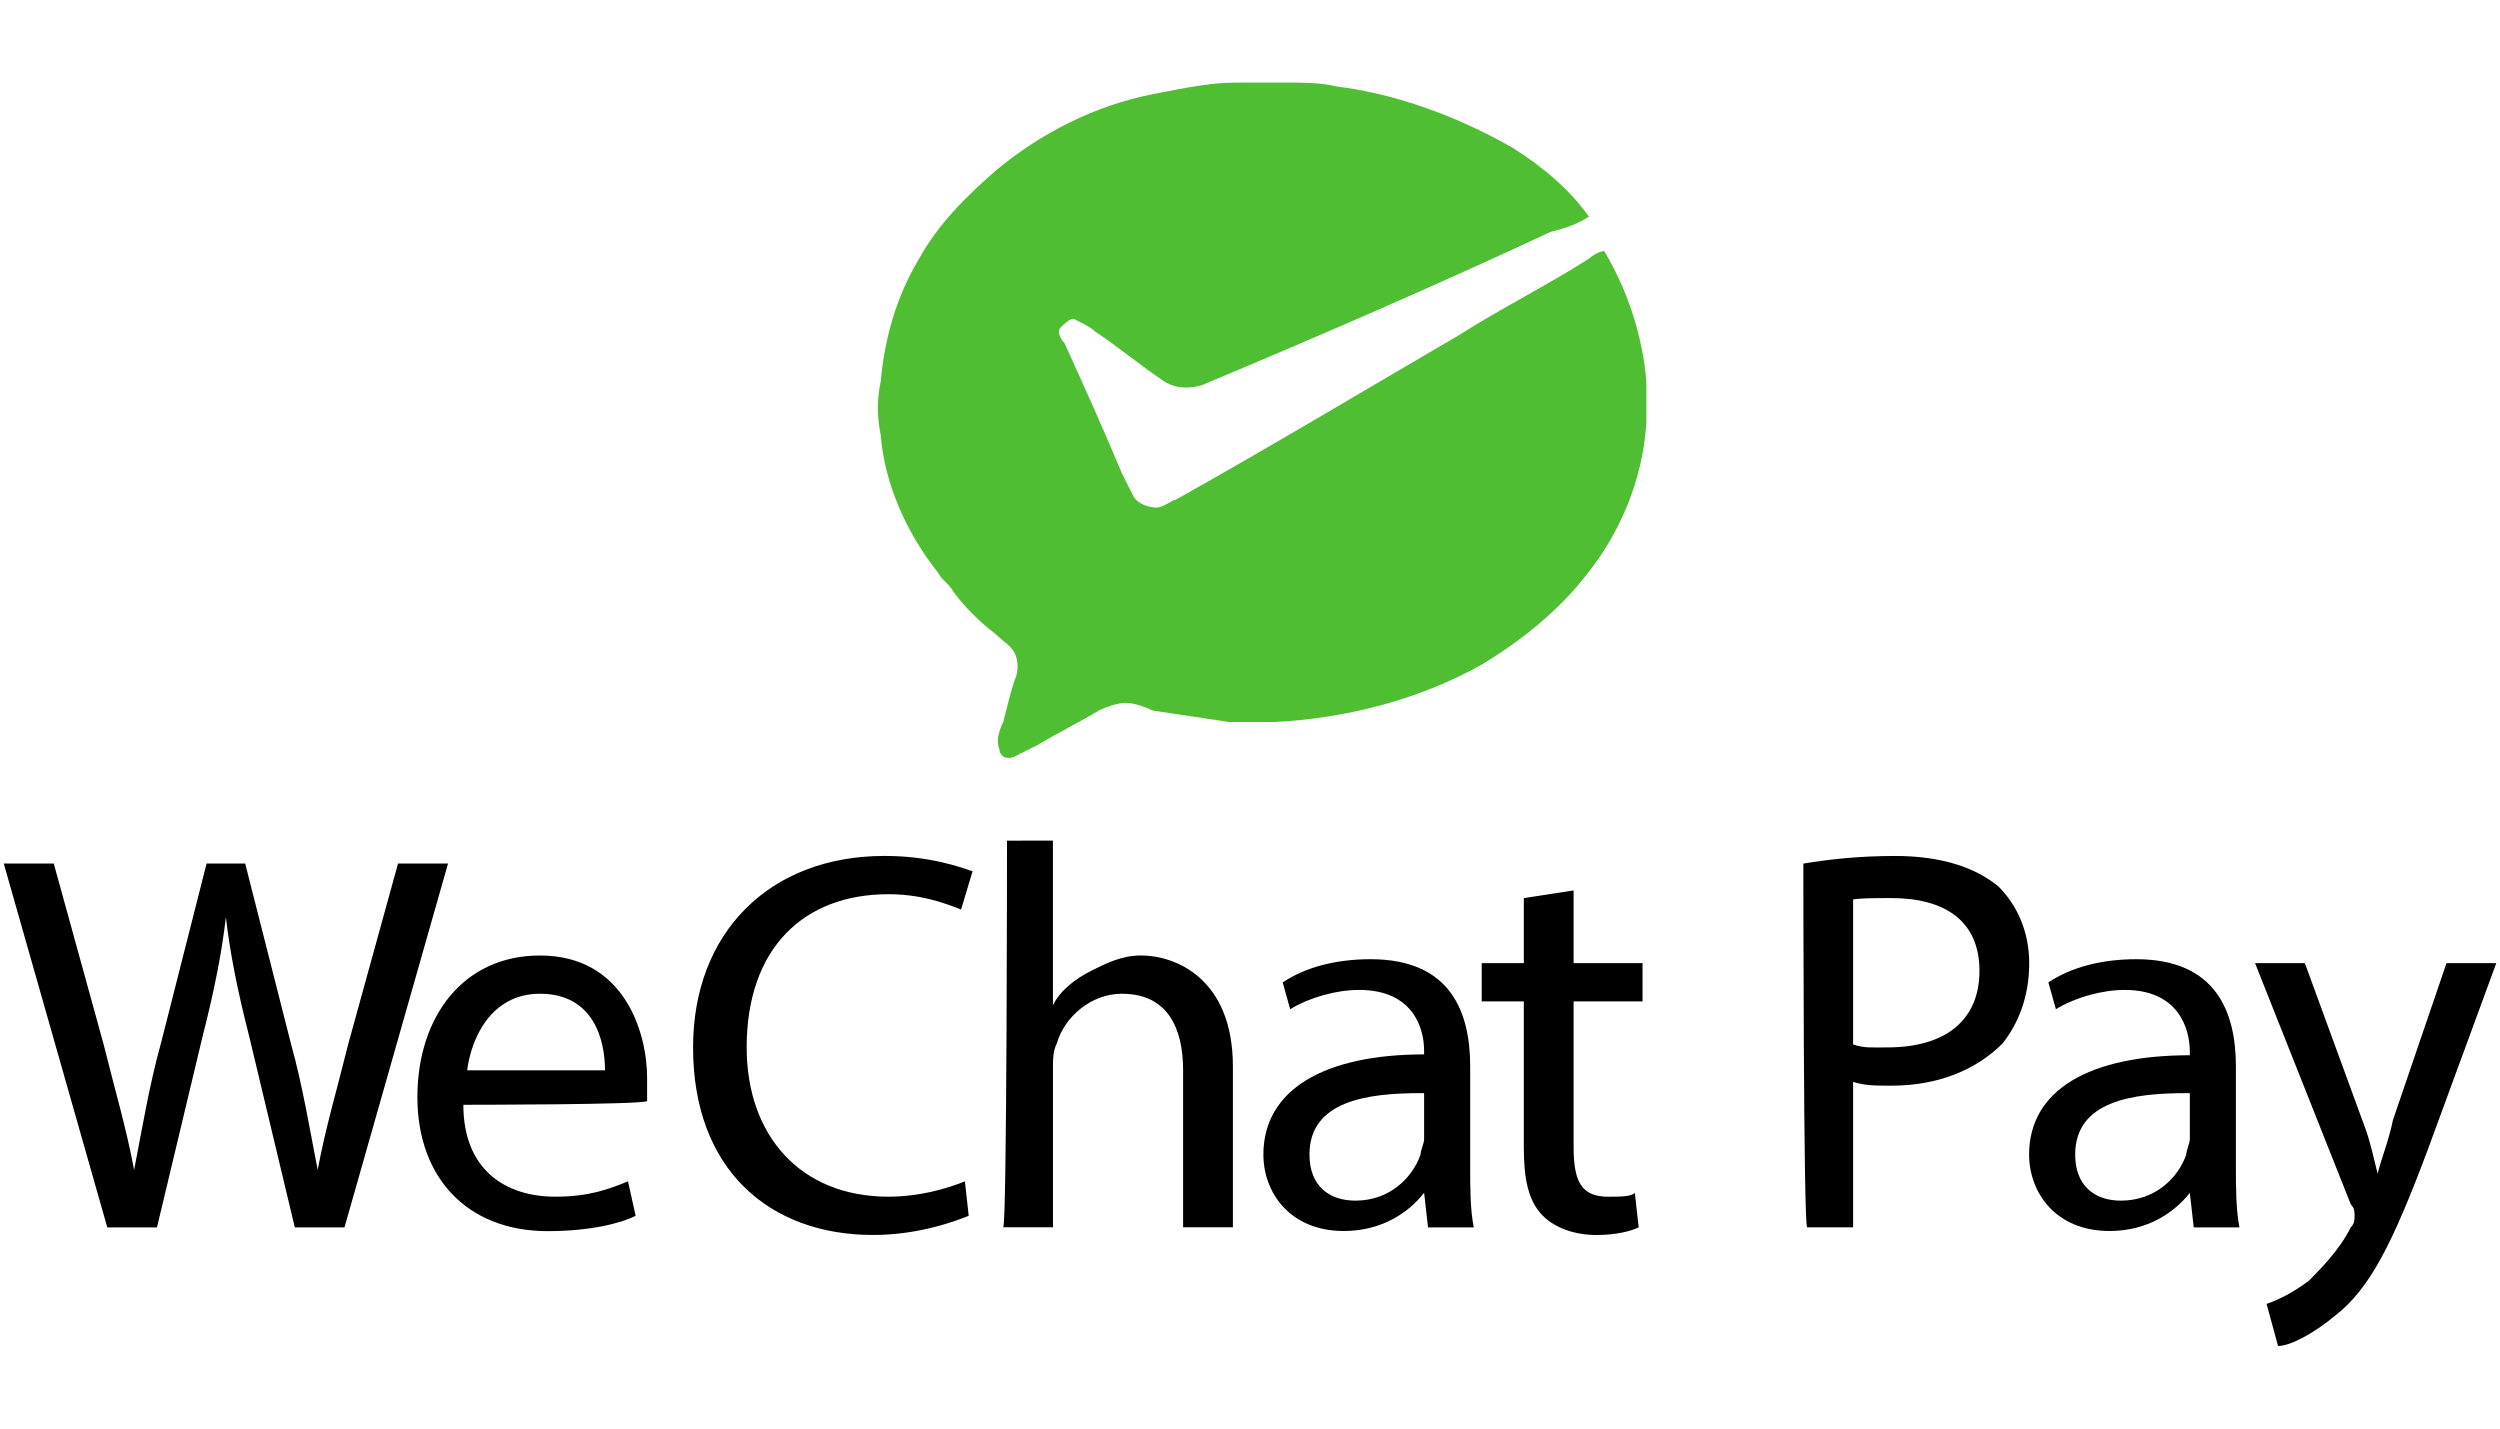 <?xml version="1.0" encoding="UTF-8"?>
<svg id="Capa_1" data-name="Capa 1" xmlns="http://www.w3.org/2000/svg" viewBox="0 0 70 40">
  <defs>
    <style>
      .cls-1, .cls-2 {
        stroke-width: 0px;
      }

      .cls-2 {
        fill: #50be33;
      }
    </style>
  </defs>
  <path class="cls-1" d="m12.545,24.178l-2.9,10.19h-1.39l-1.28-5.36c-.33-1.29-.54-2.36-.65-3.33-.11.97-.32,2.04-.65,3.33l-1.28,5.36h-1.39L.105,24.178h1.4l1.39,5.04c.32,1.29.64,2.36.86,3.54.21-1.07.42-2.36.75-3.54l1.28-5.04h1.08l1.28,5.04c.33,1.18.54,2.47.75,3.54.22-1.18.54-2.25.86-3.54l1.39-5.04h1.4Z"/>
  <path class="cls-1" d="m12.974,30.934c0,1.822,1.179,2.573,2.573,2.573.965,0,1.501-.214,2.037-.429l.214.965c-.429.214-1.286.429-2.466.429-2.251,0-3.645-1.501-3.645-3.752s1.286-3.966,3.43-3.966c2.358,0,3.002,2.144,3.002,3.43v.643c0,.107-5.145.107-5.145.107Zm3.966-.965c0-.858-.322-2.144-1.822-2.144-1.394,0-1.93,1.286-2.037,2.144h3.859Z"/>
  <path class="cls-1" d="m27.124,34.043c-.536.214-1.501.536-2.68.536-2.894,0-5.038-1.822-5.038-5.253,0-3.216,2.144-5.36,5.36-5.36,1.286,0,2.144.322,2.466.429l-.322,1.072c-.536-.214-1.179-.429-2.037-.429-2.358,0-3.966,1.501-3.966,4.288,0,2.466,1.501,4.181,3.966,4.181.858,0,1.608-.214,2.144-.429l.107.965Z"/>
  <path class="cls-1" d="m28.196,23.538l1.286-.001v4.609h0c.214-.429.643-.749,1.072-.964.429-.214.858-.429,1.394-.429.965,0,2.573.643,2.573,3.109v4.502h-1.394v-4.395c0-1.179-.429-2.144-1.715-2.144-.858,0-1.608.643-1.822,1.394-.107.214-.107.429-.107.643v4.502h-1.394c.107,0,.107-10.827.107-10.827Z"/>
  <path class="cls-1" d="m41.165,32.648v-2.79c0-1.5-.53-3-2.79-3-.96,0-1.82.22-2.46.65l.21.75c.54-.33,1.29-.54,1.93-.54,1.5,0,1.82,1.055,1.82,1.705v.1c-2.79,0-4.5.985-4.5,2.805,0,1.07.75,2.14,2.25,2.14,1.08,0,1.83-.53,2.25-1.07l.11.97h1.28c-.1-.51-.1-1.12-.1-1.72Zm-1.29-.75c0,.11-.1.32-.1.43-.22.64-.86,1.29-1.82,1.29-.76,0-1.29-.43-1.29-1.29,0-1.5,1.61-1.72,3.11-1.72h.1v1.29Z"/>
  <path class="cls-1" d="m44.061,24.931v2.037h1.93v1.072h-1.93v4.074c0,.965.214,1.394.965,1.394.322,0,.643,0,.75-.107l.107.965c-.214.107-.643.214-1.179.214-.643,0-1.179-.214-1.501-.536-.429-.429-.536-1.072-.536-1.93v-4.074h-1.179v-1.072h1.179v-1.822l1.394-.214Z"/>
  <path class="cls-1" d="m50.493,24.181c.643-.107,1.501-.214,2.573-.214,1.286,0,2.251.322,2.894.858.536.536.858,1.286.858,2.144,0,.965-.322,1.715-.75,2.251-.75.75-1.822,1.179-3.109,1.179-.429,0-.75,0-1.072-.107v4.074h-1.286c-.107,0-.107-10.184-.107-10.184Zm1.394,5.065c.322.107.536.081.965.081,1.608,0,2.573-.75,2.573-2.144s-.965-2.037-2.466-2.037c-.536,0-.841.004-1.072.037v4.063Z"/>
  <path class="cls-1" d="m62.605,32.648v-2.79c0-1.5-.54-3-2.79-3-.96,0-1.82.22-2.46.65l.21.75c.54-.33,1.29-.54,1.93-.54,1.5,0,1.82,1.079,1.82,1.729v.1c-2.79,0-4.5.961-4.5,2.781,0,1.07.75,2.14,2.25,2.14,1.08,0,1.83-.53,2.25-1.07l.11.97h1.28c-.1-.51-.1-1.12-.1-1.72Zm-1.29-.75c0,.11-.1.32-.1.43-.22.64-.86,1.29-1.83,1.29-.75,0-1.28-.43-1.28-1.29,0-1.5,1.61-1.72,3.11-1.72h.1v1.29Z"/>
  <path class="cls-1" d="m64.536,26.968l1.608,4.395c.214.536.322,1.072.429,1.501h0c.107-.429.322-.965.429-1.501l1.5-4.395h1.394l-1.929,5.253c-.965,2.573-1.608,3.859-2.573,4.609-.643.536-1.286.858-1.608.858l-.322-1.179c.322-.107.75-.322,1.179-.643.322-.322.858-.858,1.179-1.501.107-.107.107-.214.107-.322s0-.214-.107-.322l-2.68-6.753c-.107,0,1.394,0,1.394,0Z"/>
  <path class="cls-2" d="m34.52,2.312h1.501c.429,0,.965,0,1.394.107,1.715.214,3.43.858,4.931,1.715.858.536,1.608,1.179,2.144,1.93-.322.214-.643.322-1.072.429-3.216,1.501-6.432,2.894-9.755,4.288-.322.107-.75.107-1.072-.107-.643-.429-1.286-.965-1.93-1.394-.107-.107-.322-.214-.536-.322-.107-.107-.322.107-.429.214-.107.107,0,.322.107.429.536,1.179,1.072,2.358,1.608,3.645.107.214.214.429.322.643.107.214.429.322.643.322s.429-.214.536-.214c2.68-1.501,5.36-3.109,7.933-4.609,1.179-.75,2.466-1.394,3.645-2.144.107-.107.322-.214.429-.214.643,1.072,1.072,2.358,1.179,3.645v1.179c-.107,1.608-.75,3.109-1.715,4.288-.75.965-1.822,1.822-2.894,2.466-1.715.965-3.752,1.501-5.789,1.608h-1.286c-.75-.107-1.394-.214-2.144-.322-.214-.107-.536-.214-.75-.214s-.536.107-.75.214c-.536.322-1.179.643-1.715.965-.214.107-.429.214-.643.322-.214.107-.429,0-.429-.214-.107-.214,0-.536.107-.75.107-.429.214-.858.322-1.179.107-.214.107-.536,0-.75s-.322-.322-.536-.536c-.429-.322-.858-.75-1.179-1.179-.107-.214-.322-.322-.429-.536-.858-1.072-1.501-2.466-1.608-3.859-.107-.536-.107-.965,0-1.501.107-1.179.429-2.358,1.072-3.43.536-.965,1.286-1.715,2.144-2.466,1.286-1.072,2.787-1.822,4.395-2.144,1.072-.214,1.715-.322,2.251-.322Z"/>
</svg>